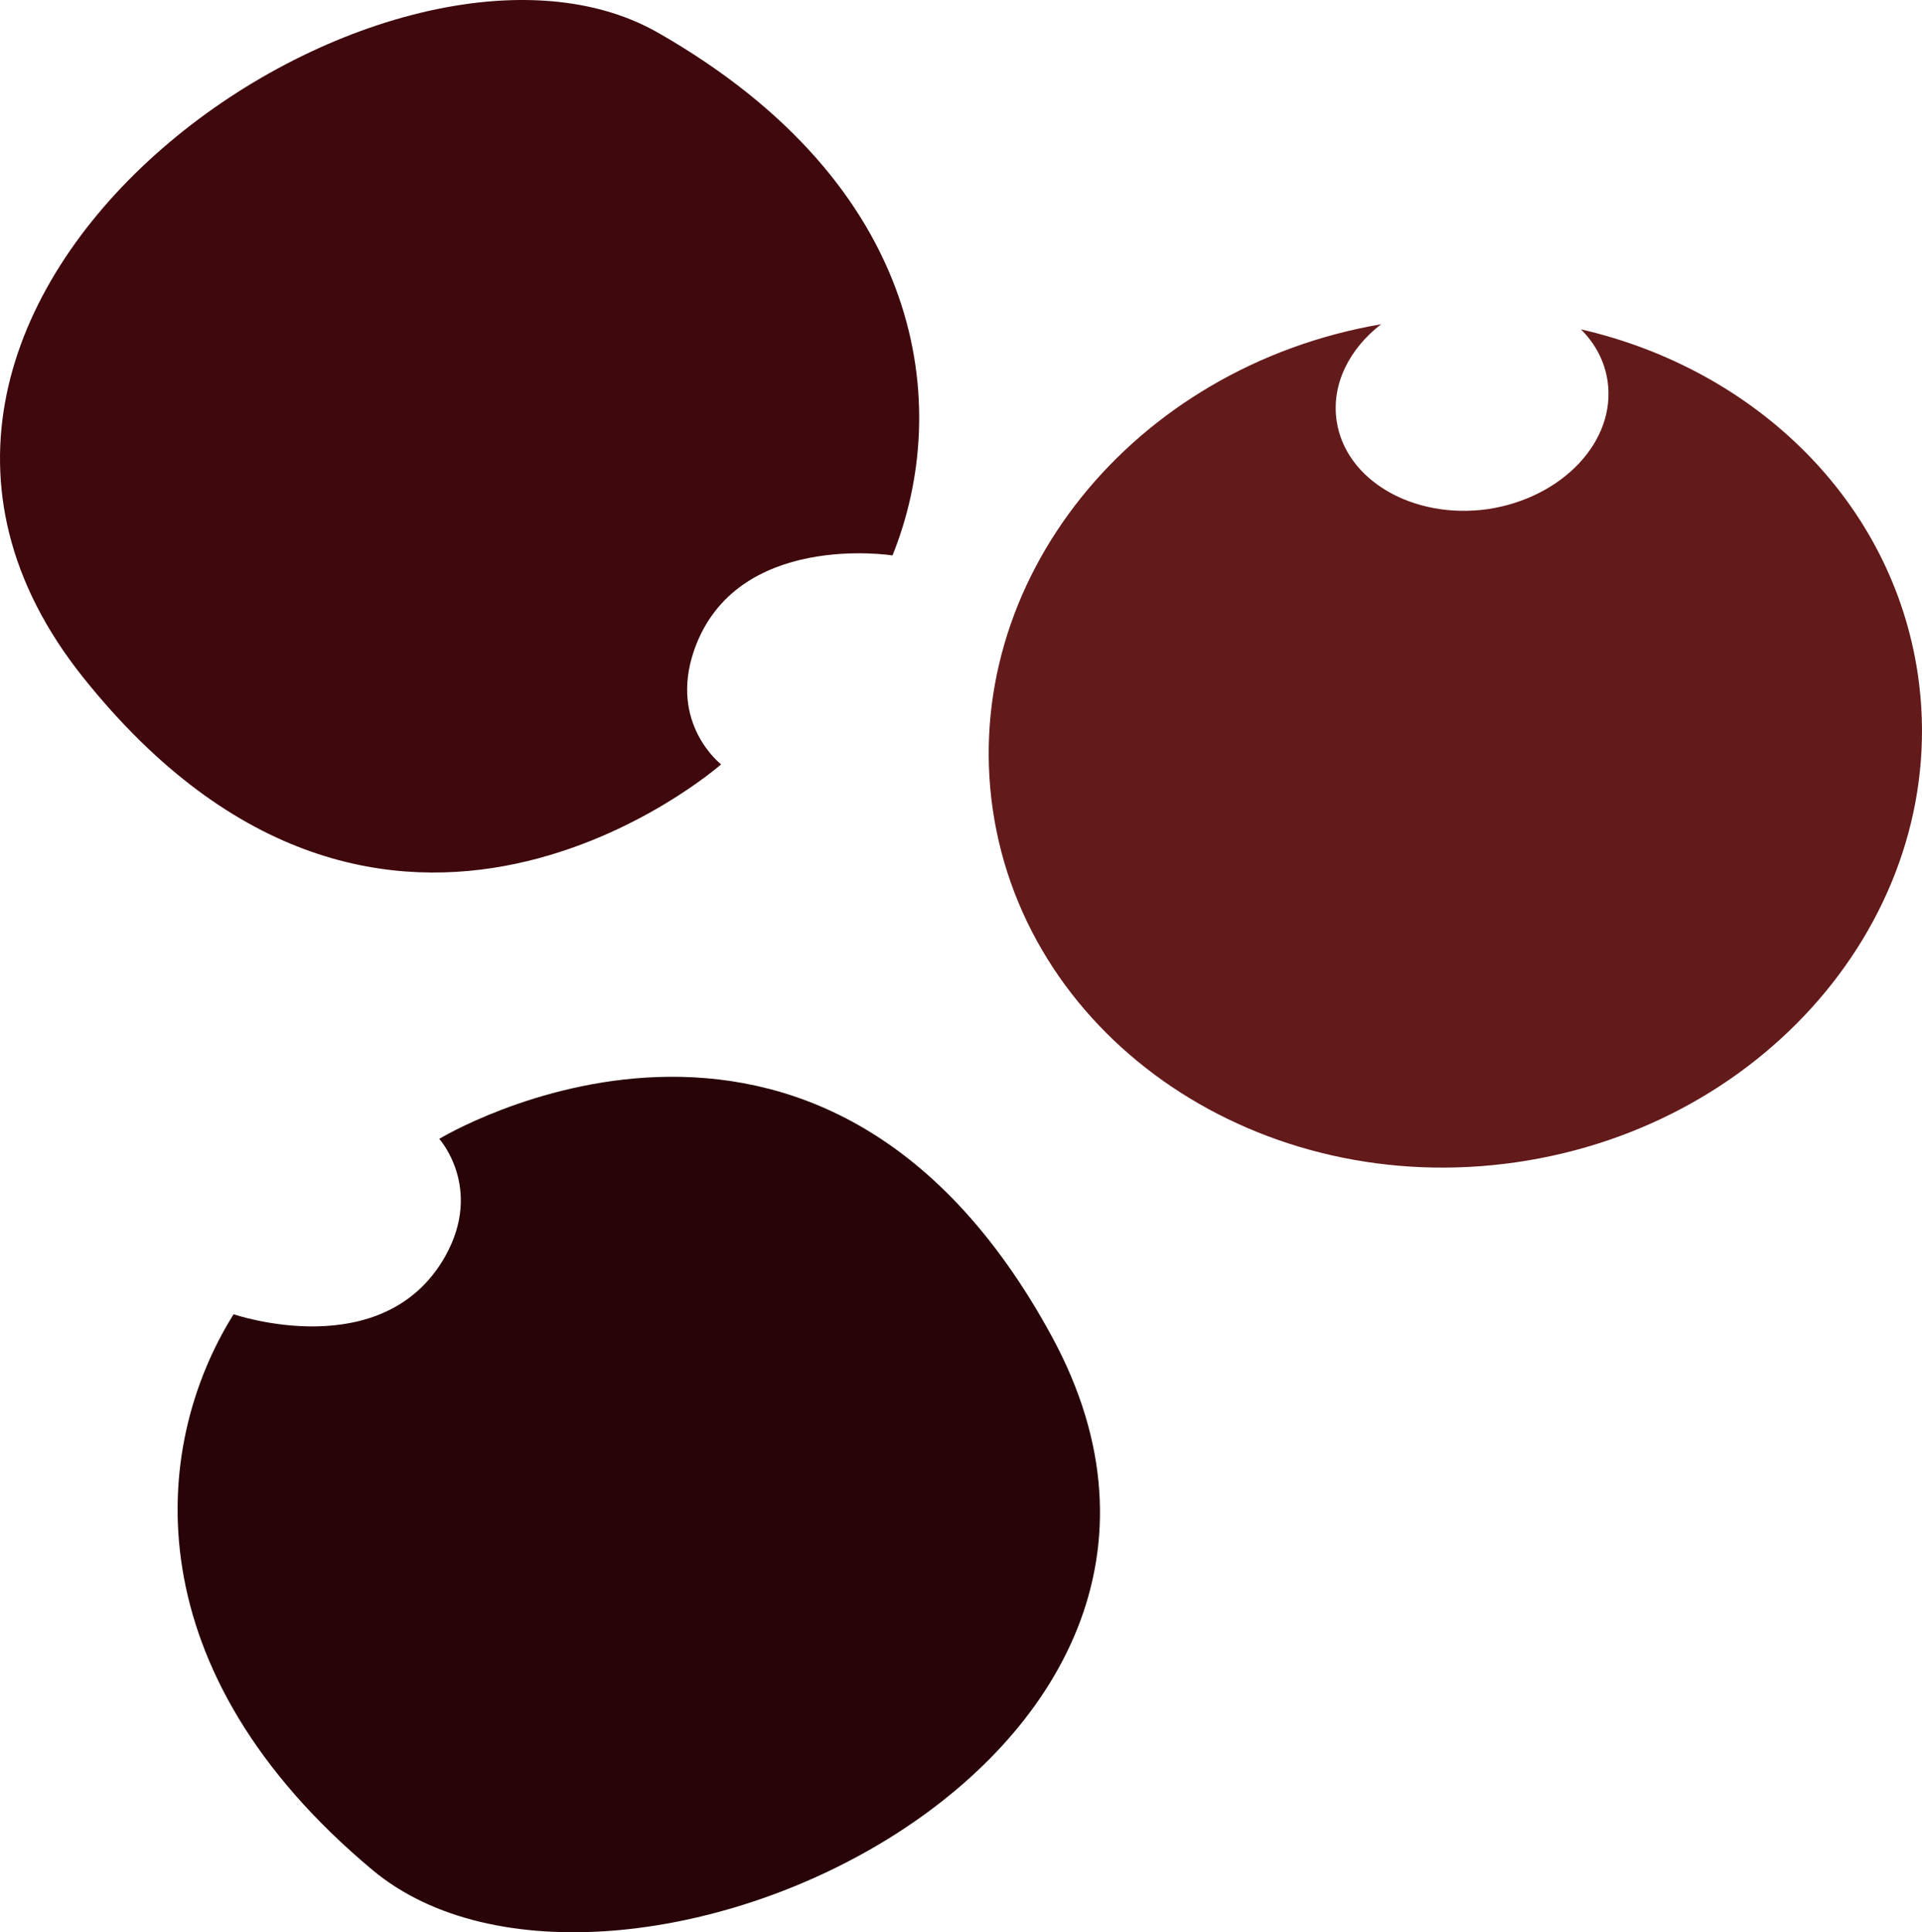 <?xml version="1.0" encoding="UTF-8" standalone="no"?>
<svg
   xmlns:dc="http://purl.org/dc/elements/1.1/"
   xmlns:cc="http://creativecommons.org/ns#"
   xmlns:rdf="http://www.w3.org/1999/02/22-rdf-syntax-ns#"
   xmlns:svg="http://www.w3.org/2000/svg"
   xmlns="http://www.w3.org/2000/svg"
   id="svg14"
   viewBox="0 0 5270.856 5298.993"
   style="clip-rule:evenodd;fill-rule:evenodd;image-rendering:optimizeQuality;shape-rendering:geometricPrecision;text-rendering:geometricPrecision"
   version="1.1"
   height="52.99mm"
   width="52.709mm"
   xml:space="preserve">
 <defs
   id="defs4">
  <style
   id="style2"
   type="text/css">
   <![CDATA[
    .fil1 {fill:#280408;fill-rule:nonzero}
    .fil0 {fill:#3F080C;fill-rule:nonzero}
    .fil2 {fill:#631A1A;fill-rule:nonzero}
   ]]>
  </style>
 </defs>
 <g
   transform="translate(-7031.411,-11915.821)"
   id="Vrstva_x0020_1">
  <path
   style="fill:#3f080c;fill-rule:nonzero"
   id="path7"
   d="m 9009,14012 c 0,0 -916,806 -1750,-239 -834,-1045 838,-2188 1576,-1768 738,421 808,1028 644,1434 0,0 -430,-68 -544,260 -70,202 74,313 74,313 z"
   class="fil0" />
  <path
   style="fill:#280408;fill-rule:nonzero"
   id="path9"
   d="m 8236,15039 c 0,0 1042,-633 1680,542 638,1175 -1209,2007 -1862,1464 -652,-544 -614,-1154 -382,-1525 0,0 412,142 581,-160 104,-187 -17,-321 -17,-321 z"
   class="fil1" />
  <path
   style="fill:#631a1a;fill-rule:nonzero"
   id="path11"
   d="m 11367,12819 c 39,39 65,87 73,142 24,164 -123,320 -328,351 -205,29 -391,-79 -415,-242 -15,-100 35,-198 122,-265 -682,117 -1156,706 -1065,1331 93,636 737,1069 1437,967 700,-102 1193,-701 1100,-1337 -70,-476 -446,-837 -924,-947 z"
   class="fil2" />
 </g>
</svg>